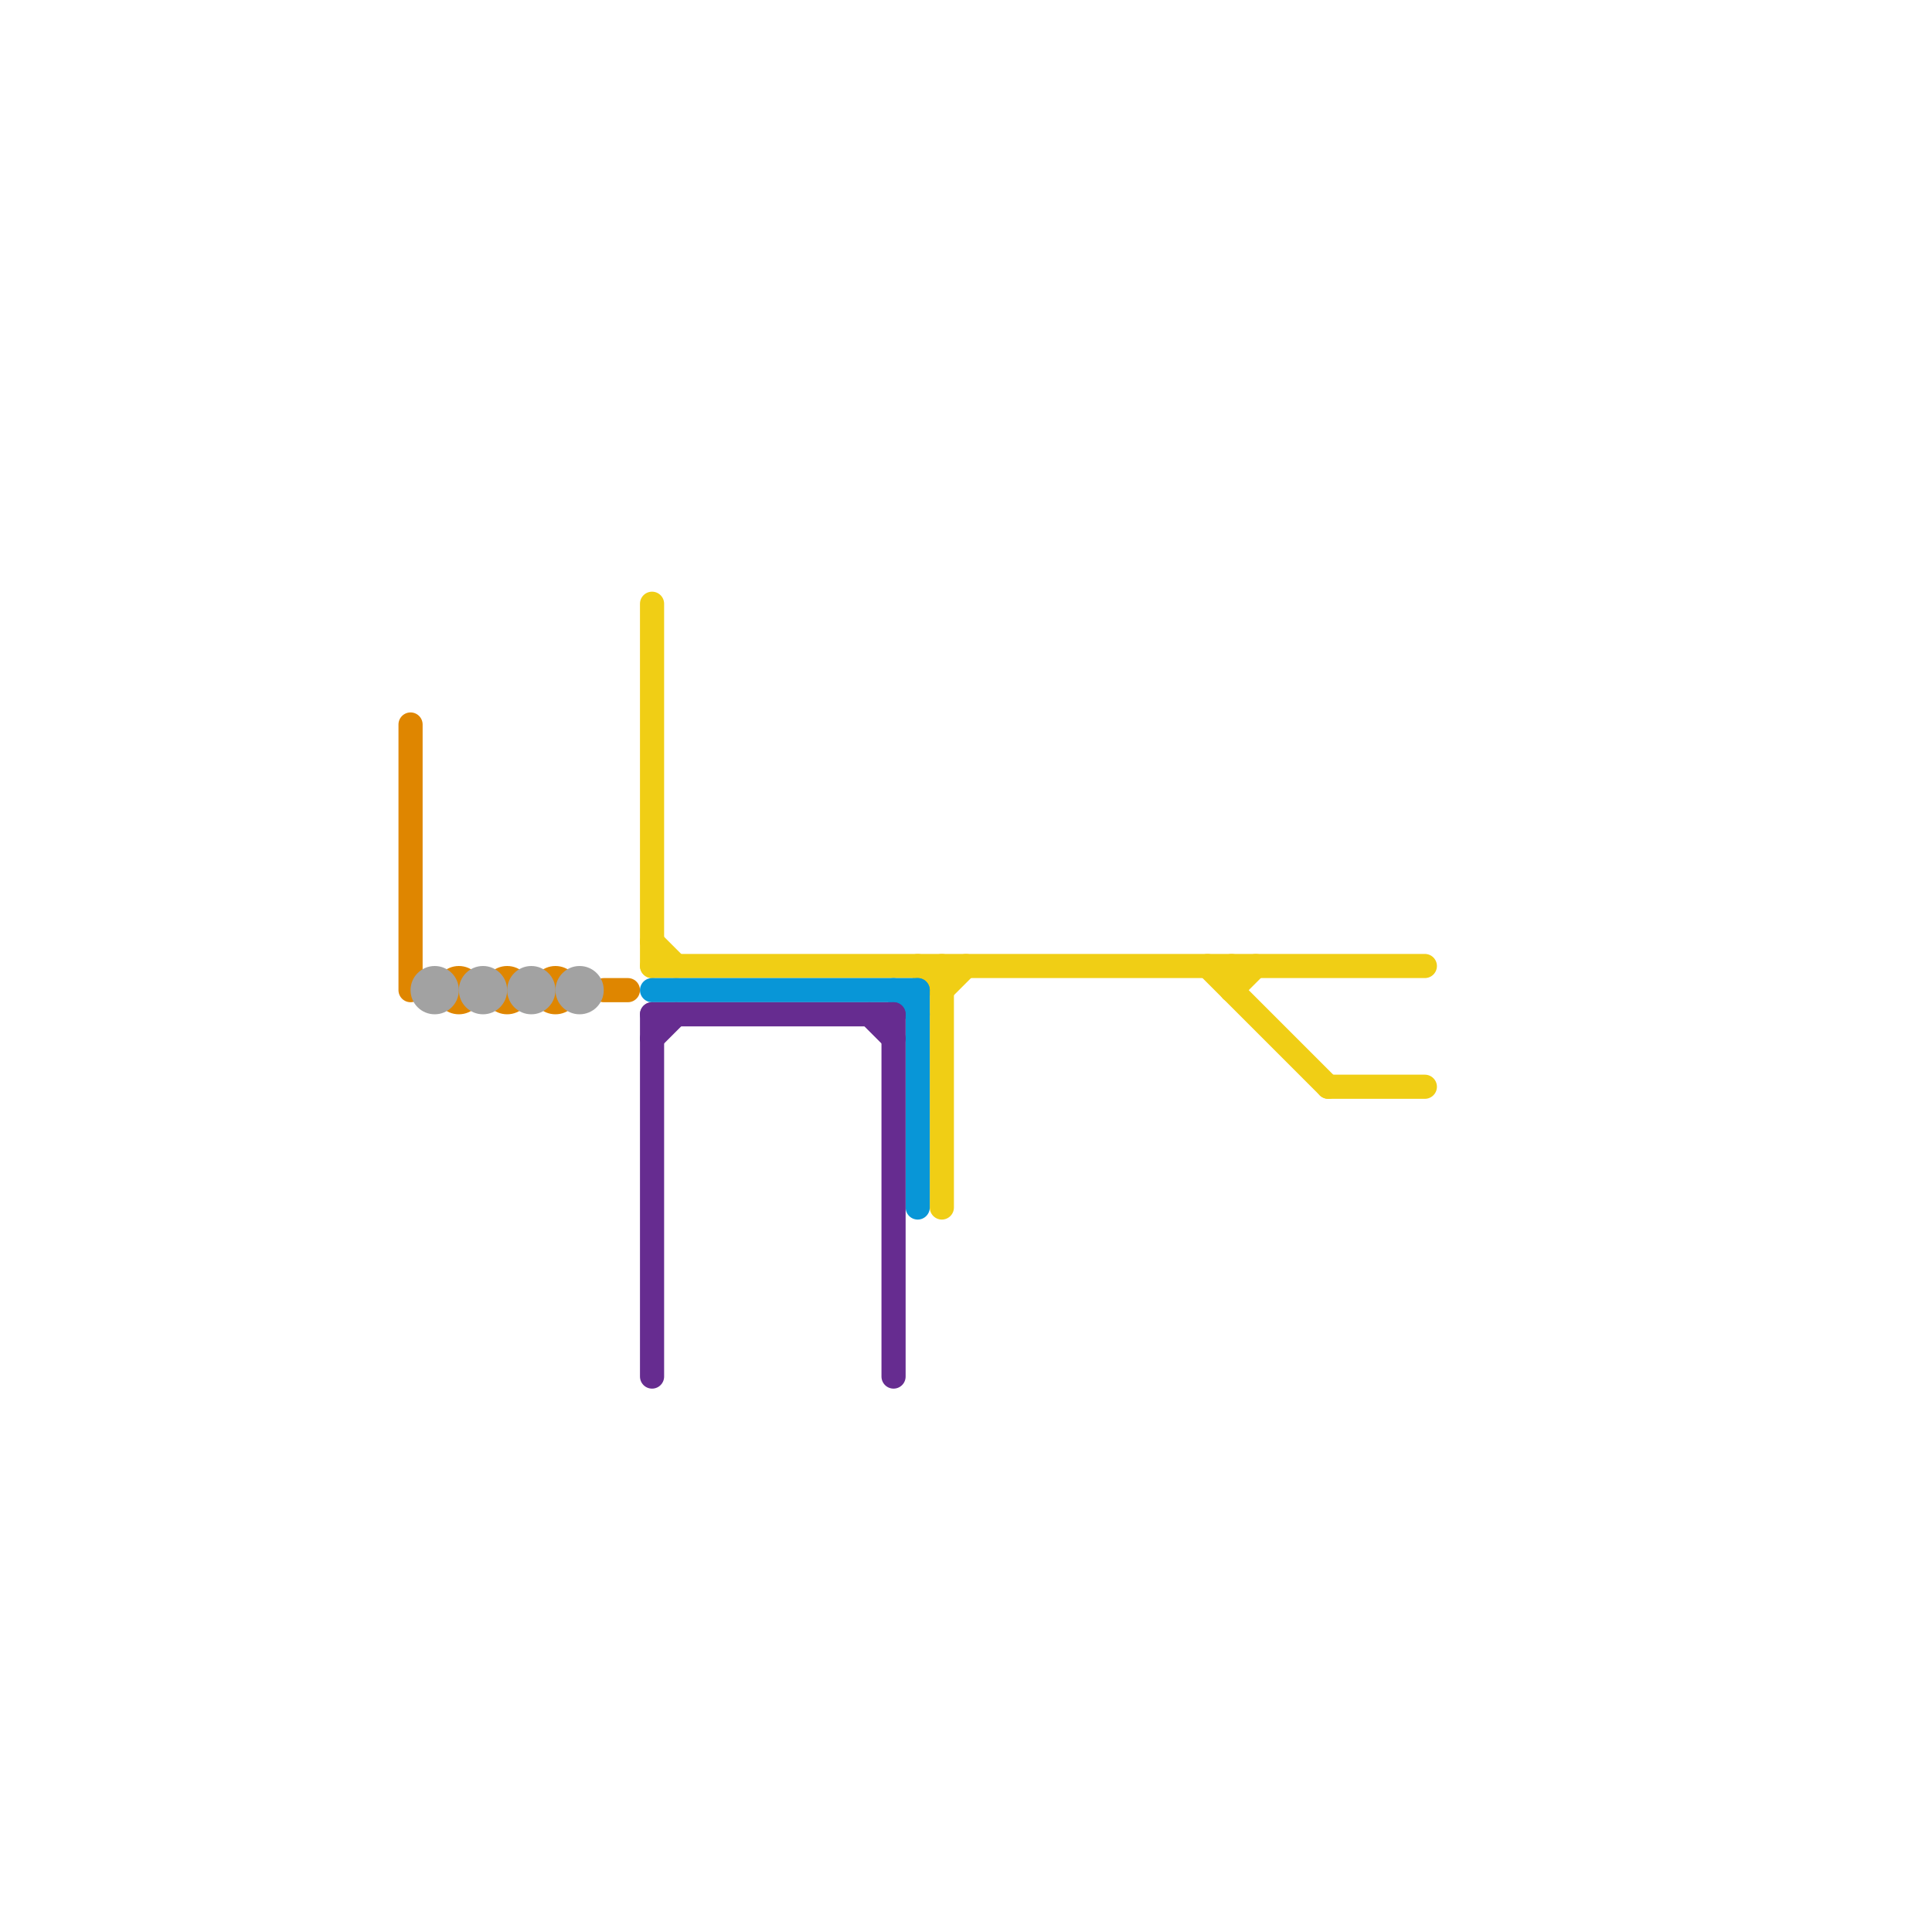 
<svg version="1.1" xmlns="http://www.w3.org/2000/svg" viewBox="0 0 80 80">
<style>text { font: 1px Helvetica; font-weight: 600; white-space: pre; dominant-baseline: central; } line { stroke-width: 1; fill: none; stroke-linecap: round; stroke-linejoin: round; } .c0 { stroke: #df8600 } .c1 { stroke: #a2a2a2 } .c2 { stroke: #f0ce15 } .c3 { stroke: #0896d7 } .c4 { stroke: #662c90 }</style><defs><g id="wm-xf"><circle r="1.2" fill="#000"/><circle r="0.9" fill="#fff"/><circle r="0.6" fill="#000"/><circle r="0.3" fill="#fff"/></g><g id="wm"><circle r="0.6" fill="#000"/><circle r="0.3" fill="#fff"/></g></defs><line class="c0" x1="17" y1="30" x2="17" y2="41"/><line class="c0" x1="25" y1="41" x2="26" y2="41"/><circle cx="19" cy="41" r="1" fill="#df8600" /><circle cx="23" cy="41" r="1" fill="#df8600" /><circle cx="21" cy="41" r="1" fill="#df8600" /><circle cx="22" cy="41" r="1" fill="#a2a2a2" /><circle cx="20" cy="41" r="1" fill="#a2a2a2" /><circle cx="18" cy="41" r="1" fill="#a2a2a2" /><circle cx="24" cy="41" r="1" fill="#a2a2a2" /><line class="c2" x1="39" y1="41" x2="40" y2="40"/><line class="c2" x1="50" y1="40" x2="55" y2="45"/><line class="c2" x1="27" y1="39" x2="28" y2="40"/><line class="c2" x1="39" y1="40" x2="39" y2="50"/><line class="c2" x1="38" y1="40" x2="39" y2="41"/><line class="c2" x1="27" y1="25" x2="27" y2="40"/><line class="c2" x1="55" y1="45" x2="59" y2="45"/><line class="c2" x1="51" y1="41" x2="52" y2="40"/><line class="c2" x1="51" y1="40" x2="51" y2="41"/><line class="c2" x1="27" y1="40" x2="59" y2="40"/><line class="c3" x1="37" y1="41" x2="38" y2="42"/><line class="c3" x1="38" y1="41" x2="38" y2="50"/><line class="c3" x1="27" y1="41" x2="38" y2="41"/><line class="c4" x1="27" y1="42" x2="37" y2="42"/><line class="c4" x1="36" y1="42" x2="37" y2="43"/><line class="c4" x1="27" y1="42" x2="27" y2="57"/><line class="c4" x1="27" y1="43" x2="28" y2="42"/><line class="c4" x1="37" y1="42" x2="37" y2="57"/>
</svg>
